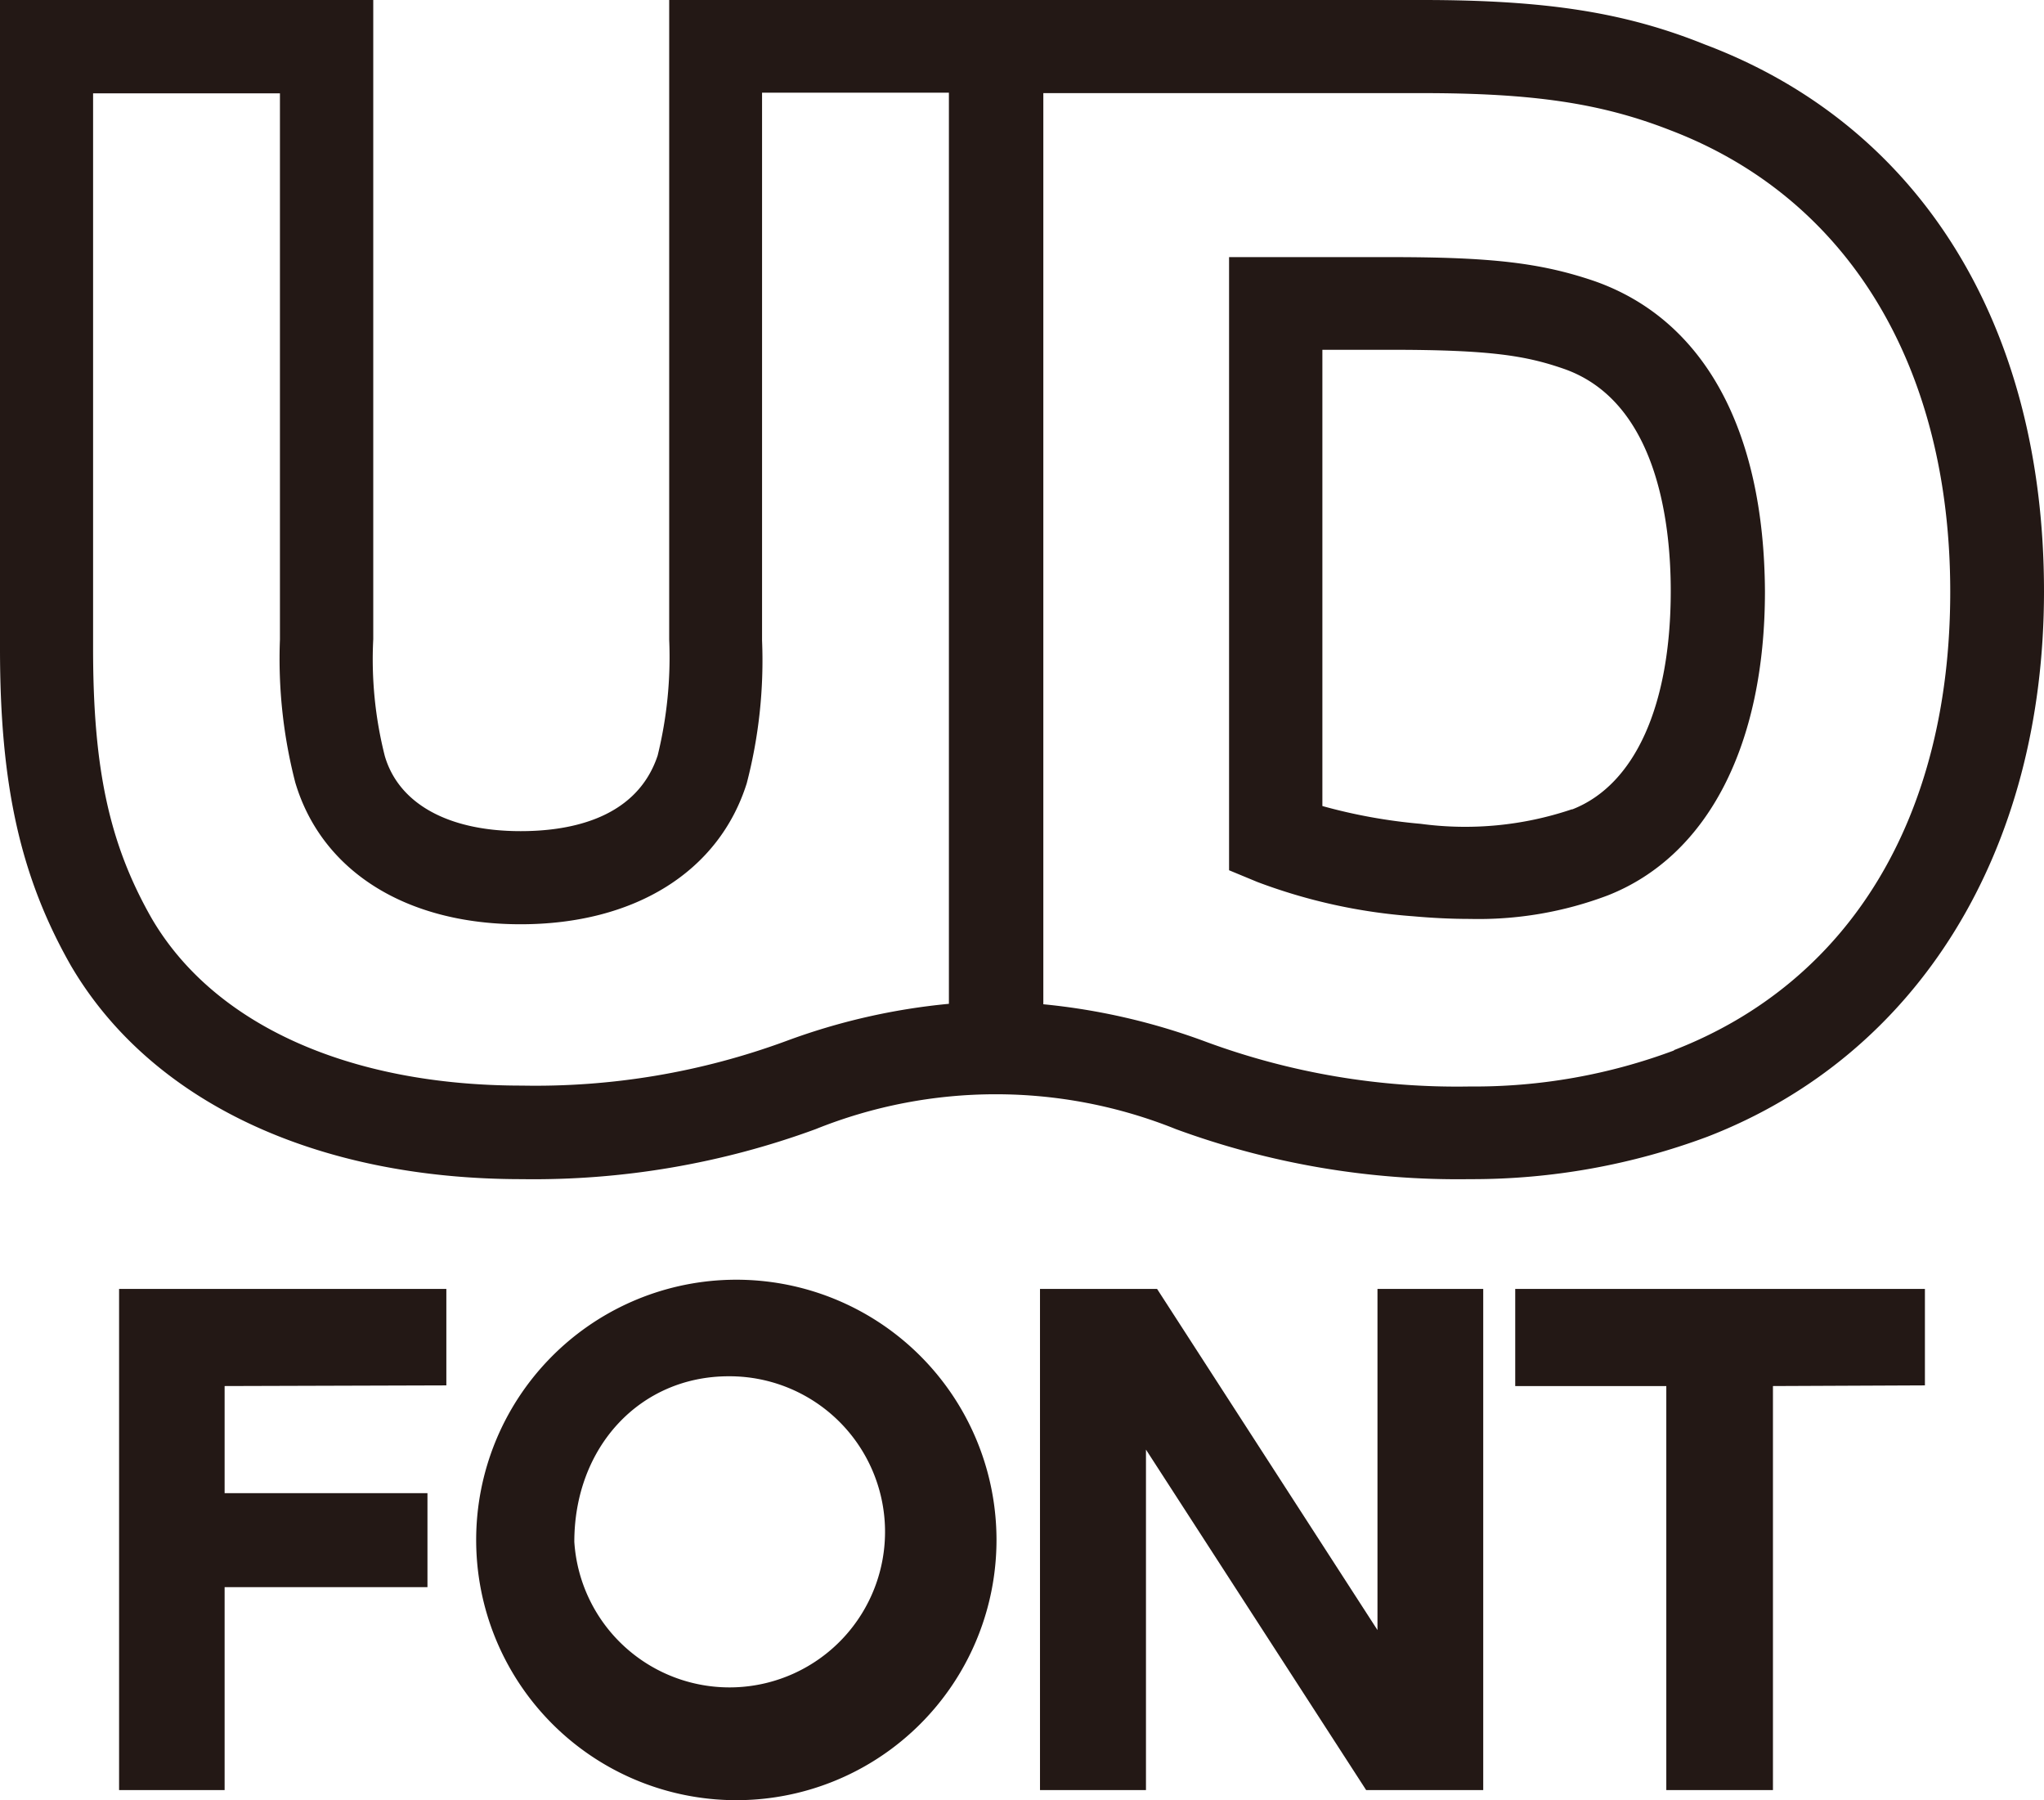 <svg id="レイヤー_1" data-name="レイヤー 1" xmlns="http://www.w3.org/2000/svg" viewBox="0 0 92 81"><defs><style>.cls-1{fill:#231815;}</style></defs><path class="cls-1" d="M10.11,62.37v4.82h9.13v4.23H10.11v9.13H5.36V58H20.09v4.34Z"/><path class="cls-1" d="M32.8,81a11.71,11.71,0,0,1,0-23.41A11.71,11.71,0,1,1,32.8,81Zm0-19.07c-4,0-6.95,3.19-6.95,7.45a7,7,0,1,0,7-7.45Z"/><path class="cls-1" d="M61.49,80.55,51.58,65.23V80.55H46.81V58h5.27L62,73.35V58h4.76V80.55Z"/><path class="cls-1" d="M79.8,62.37V80.55H75V62.37H68.2V58H86.64v4.34Z"/><path class="cls-1" d="M71.74,12.64c-2.39-.81-4.6-1.07-9.11-1.07H55.32V39.16l1.28.53a25,25,0,0,0,7,1.54c.89.08,1.75.12,2.56.12a16.45,16.45,0,0,0,6.21-1.06c4.49-1.77,7.07-6.75,7.07-13.68C79.4,19.31,76.68,14.36,71.74,12.64Zm-1,23.78h0a15,15,0,0,1-6.8.65,24.4,24.4,0,0,1-4.42-.8V15.74h3.11c4.47,0,6.06.27,7.74.85,4.2,1.45,4.83,6.9,4.83,10C75.2,31.74,73.59,35.32,70.77,36.42Z"/><path class="cls-1" d="M76.73,2C73.13.55,69.57,0,64,0H30.12V28.78A18.52,18.52,0,0,1,29.6,34c-1,3-4.27,3.4-6.17,3.4-3.25,0-5.48-1.23-6.11-3.38a17.73,17.73,0,0,1-.52-5.26V0H0V29.2c0,6.14.92,10.26,3.19,14.25,3.58,6.11,11,9.61,20.3,9.61a36.84,36.84,0,0,0,13.22-2.25,21.73,21.73,0,0,1,16.22,0,36.79,36.79,0,0,0,13.22,2.25h.06a30.28,30.28,0,0,0,10.64-1.91C86.34,47.48,92,38.3,92,26.61,92,14.64,86.43,5.65,76.73,2ZM35.37,46.85a32.61,32.61,0,0,1-11.88,2c-7.79,0-13.87-2.75-16.66-7.52C4.93,38,4.19,34.63,4.19,29.2v-25H12.6V28.78a22.25,22.25,0,0,0,.69,6.43c1.19,4,5,6.38,10.14,6.38s8.93-2.37,10.18-6.34v0a21.9,21.9,0,0,0,.69-6.43V4.17h8.41v41A28.86,28.86,0,0,0,35.37,46.85Zm40,.41a25.65,25.65,0,0,1-9.21,1.63,32.64,32.64,0,0,1-11.85-2,29,29,0,0,0-7.35-1.7v-41H64c5,0,8.06.45,11.18,1.67,8,3.05,12.6,10.62,12.6,20.77S83.26,44.19,75.33,47.26Z"/></svg>